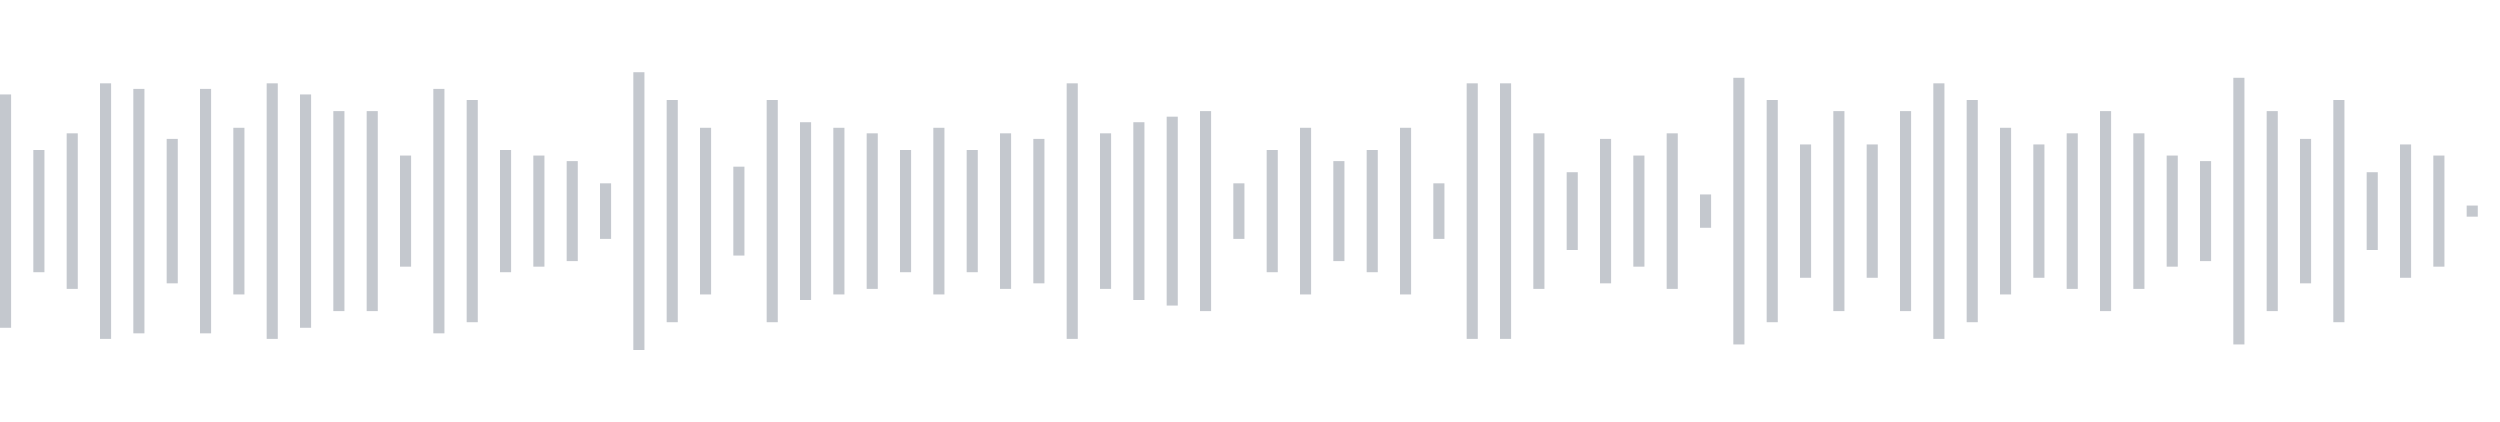 <svg xmlns="http://www.w3.org/2000/svg" xmlns:xlink="http://www.w3/org/1999/xlink" viewBox="0 0 225 38" preserveAspectRatio="none" width="100%" height="100%" fill="#C4C8CE"><g id="waveform-f3bb9d9f-21a6-4a62-a5e1-52c89da1dd0c"><rect x="0" y="8.5" width="1" height="21"/><rect x="3" y="13.5" width="1" height="11"/><rect x="6" y="12.0" width="1" height="14"/><rect x="9" y="7.5" width="1" height="23"/><rect x="12" y="8.0" width="1" height="22"/><rect x="15" y="12.5" width="1" height="13"/><rect x="18" y="8.0" width="1" height="22"/><rect x="21" y="11.5" width="1" height="15"/><rect x="24" y="7.5" width="1" height="23"/><rect x="27" y="8.5" width="1" height="21"/><rect x="30" y="10.0" width="1" height="18"/><rect x="33" y="10.0" width="1" height="18"/><rect x="36" y="14.0" width="1" height="10"/><rect x="39" y="8.0" width="1" height="22"/><rect x="42" y="9.0" width="1" height="20"/><rect x="45" y="13.5" width="1" height="11"/><rect x="48" y="14.0" width="1" height="10"/><rect x="51" y="14.5" width="1" height="9"/><rect x="54" y="16.5" width="1" height="5"/><rect x="57" y="6.5" width="1" height="25"/><rect x="60" y="9.0" width="1" height="20"/><rect x="63" y="11.5" width="1" height="15"/><rect x="66" y="15.0" width="1" height="8"/><rect x="69" y="9.0" width="1" height="20"/><rect x="72" y="11.0" width="1" height="16"/><rect x="75" y="11.5" width="1" height="15"/><rect x="78" y="12.0" width="1" height="14"/><rect x="81" y="13.5" width="1" height="11"/><rect x="84" y="11.5" width="1" height="15"/><rect x="87" y="13.5" width="1" height="11"/><rect x="90" y="12.0" width="1" height="14"/><rect x="93" y="12.5" width="1" height="13"/><rect x="96" y="7.5" width="1" height="23"/><rect x="99" y="12.0" width="1" height="14"/><rect x="102" y="11.0" width="1" height="16"/><rect x="105" y="10.5" width="1" height="17"/><rect x="108" y="10.0" width="1" height="18"/><rect x="111" y="16.5" width="1" height="5"/><rect x="114" y="13.5" width="1" height="11"/><rect x="117" y="11.5" width="1" height="15"/><rect x="120" y="14.5" width="1" height="9"/><rect x="123" y="13.5" width="1" height="11"/><rect x="126" y="11.5" width="1" height="15"/><rect x="129" y="16.5" width="1" height="5"/><rect x="132" y="7.5" width="1" height="23"/><rect x="135" y="7.5" width="1" height="23"/><rect x="138" y="12.0" width="1" height="14"/><rect x="141" y="15.5" width="1" height="7"/><rect x="144" y="12.5" width="1" height="13"/><rect x="147" y="14.0" width="1" height="10"/><rect x="150" y="12.0" width="1" height="14"/><rect x="153" y="17.5" width="1" height="3"/><rect x="156" y="7.0" width="1" height="24"/><rect x="159" y="9.0" width="1" height="20"/><rect x="162" y="13.0" width="1" height="12"/><rect x="165" y="10.0" width="1" height="18"/><rect x="168" y="13.0" width="1" height="12"/><rect x="171" y="10.0" width="1" height="18"/><rect x="174" y="7.5" width="1" height="23"/><rect x="177" y="9.0" width="1" height="20"/><rect x="180" y="11.5" width="1" height="15"/><rect x="183" y="13.0" width="1" height="12"/><rect x="186" y="12.0" width="1" height="14"/><rect x="189" y="10.0" width="1" height="18"/><rect x="192" y="12.0" width="1" height="14"/><rect x="195" y="14.0" width="1" height="10"/><rect x="198" y="14.5" width="1" height="9"/><rect x="201" y="7.0" width="1" height="24"/><rect x="204" y="10.0" width="1" height="18"/><rect x="207" y="12.5" width="1" height="13"/><rect x="210" y="9.0" width="1" height="20"/><rect x="213" y="15.5" width="1" height="7"/><rect x="216" y="13.0" width="1" height="12"/><rect x="219" y="14.0" width="1" height="10"/><rect x="222" y="18.5" width="1" height="1"/></g></svg>
